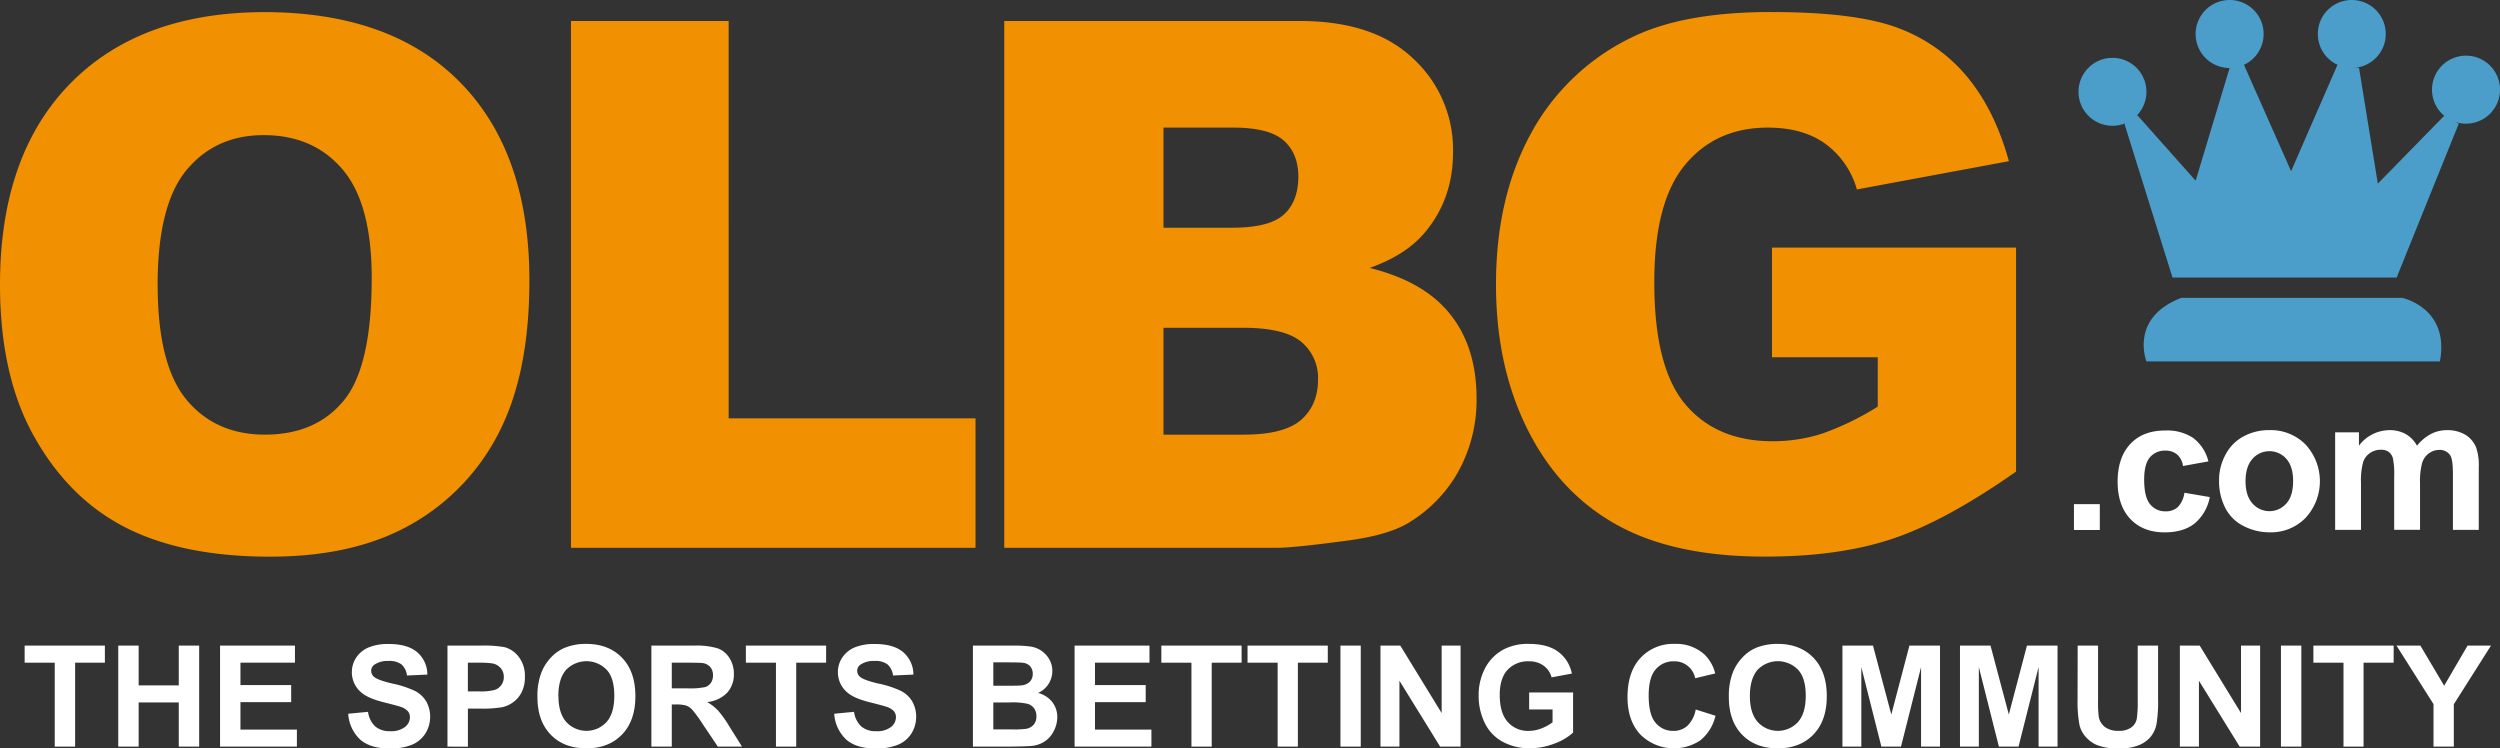 <svg xmlns="http://www.w3.org/2000/svg" viewBox="0 0 747.75 223.85"><rect x="0" y="0" width="747.75" height="223.85" fill="#333333" stroke="none"/><defs><style>.cls-1{fill:#4b9eca;}.cls-1,.cls-3{fill-rule:evenodd;}.cls-2{fill:#fff;}.cls-3{fill:#f19000;}</style></defs><g id="Layer_2" data-name="Layer 2"><g id="Layer_1-2" data-name="Layer 1"><path class="cls-1" d="M642,27.46A10.16,10.16,0,1,1,631.86,17.3,10.16,10.16,0,0,1,642,27.46Z"/><path class="cls-1" d="M747.75,26.81a10.17,10.17,0,1,1-10.17-10.16A10.16,10.16,0,0,1,747.75,26.81Z"/><path class="cls-1" d="M713.58,10.16A10.16,10.16,0,1,1,703.42,0,10.16,10.16,0,0,1,713.58,10.16Z"/><path class="cls-1" d="M677.05,10.16A10.17,10.17,0,1,1,666.88,0,10.16,10.16,0,0,1,677.05,10.16Z"/><polygon class="cls-1" points="649.8 83.02 635.4 36.97 639.25 34.42 656.72 54.05 666.88 20.32 671.16 19.37 685.27 51.2 699.15 19.37 705.59 20.32 711.21 54.92 731.08 34.61 735.42 36.97 716.83 83.02 649.8 83.02"/><path class="cls-1" d="M642,108.1s-5.19-13,10.38-19h66.16s14.26,3,11.24,19Z"/><path class="cls-2" d="M620.32,158.52v-7.73h7.73v7.73Z"/><path class="cls-2" d="M660.54,138l-7.61,1.38a5.52,5.52,0,0,0-1.75-3.44,5.29,5.29,0,0,0-3.53-1.16,5.77,5.77,0,0,0-4.61,2q-1.72,2-1.72,6.67,0,5.19,1.75,7.34a5.72,5.72,0,0,0,4.69,2.15,5.2,5.2,0,0,0,3.6-1.26,7.58,7.58,0,0,0,2-4.3l7.59,1.29a13.47,13.47,0,0,1-4.54,7.9c-2.24,1.77-5.23,2.66-9,2.66q-6.4,0-10.22-4c-2.54-2.69-3.81-6.43-3.81-11.19s1.28-8.58,3.82-11.27,6-4,10.35-4A14.12,14.12,0,0,1,656,131,12.7,12.7,0,0,1,660.54,138Z"/><path class="cls-2" d="M663.72,143.51a15.79,15.79,0,0,1,1.9-7.46,13,13,0,0,1,5.37-5.5,16,16,0,0,1,7.77-1.9A14.61,14.61,0,0,1,689.63,133a16.18,16.18,0,0,1,0,21.86,14.44,14.44,0,0,1-10.77,4.36,17,17,0,0,1-7.66-1.81,12.45,12.45,0,0,1-5.54-5.32A17.7,17.7,0,0,1,663.72,143.51Zm7.92.41c0,2.9.69,5.11,2.06,6.65a6.73,6.73,0,0,0,10.17,0c1.36-1.54,2-3.77,2-6.71s-.68-5.06-2-6.6a6.75,6.75,0,0,0-10.17,0Q671.65,139.57,671.64,143.92Z"/><path class="cls-2" d="M698.44,129.31h7.12v4a11.48,11.48,0,0,1,9.11-4.65,9.83,9.83,0,0,1,4.87,1.16,8.89,8.89,0,0,1,3.38,3.49,13.47,13.47,0,0,1,4.15-3.49,10.21,10.21,0,0,1,4.76-1.16,10.62,10.62,0,0,1,5.45,1.31,8,8,0,0,1,3.32,3.84,16.41,16.41,0,0,1,.8,6v18.67h-7.73V141.83q0-4.35-.79-5.61a3.68,3.68,0,0,0-3.31-1.65,5.28,5.28,0,0,0-3.05,1,5.51,5.51,0,0,0-2.06,2.9,21,21,0,0,0-.63,6v14H716.1v-16a22.43,22.43,0,0,0-.41-5.5,3.61,3.61,0,0,0-1.28-1.85,4.07,4.07,0,0,0-2.35-.6,5.62,5.62,0,0,0-3.22,1,5.23,5.23,0,0,0-2.05,2.78,20.73,20.73,0,0,0-.62,6v14.19h-7.73Z"/><path class="cls-3" d="M0,85.17q0-38.58,20.84-60T78.92,3.62q38.14,0,58.79,21.09t20.63,59.17q0,27.63-9,45.27a65.53,65.53,0,0,1-26.07,27.51q-17.07,9.85-42.5,9.84Q55,166.5,38,158T10.53,131.13Q0,112.82,0,85.17Zm47.16.11c0,15.88,2.88,27.33,8.61,34.26S69.36,130,79.24,130c10.14,0,18-3.41,23.58-10.2s8.36-19,8.36-36.65q0-22.23-8.71-32.46c-5.84-6.86-13.7-10.27-23.65-10.27-9.54,0-17.22,3.48-23,10.41s-8.68,18.46-8.68,34.49Zm123.62-79h47.16V125.12h73.84v38.73h-121V6.26Zm129.59,0h88.45q22.1,0,33.93,11.3a37,37,0,0,1,11.85,28q0,14-8.47,24c-3.73,4.47-9.25,8-16.47,10.56,11,2.72,19,7.37,24.22,14s7.76,15,7.76,25a44.26,44.26,0,0,1-5.51,22A41.67,41.67,0,0,1,421,156.55c-4,2.35-10,4.08-18,5.14-10.64,1.43-17.68,2.16-21.16,2.16H300.37V6.26ZM348,68.11h20.59c7.36,0,12.52-1.32,15.4-3.93s4.34-6.42,4.34-11.37c0-4.58-1.46-8.18-4.34-10.75s-7.93-3.89-15.08-3.89H348V68.11ZM348,130H372c8.15,0,13.88-1.51,17.22-4.48s5-6.93,5-12a14,14,0,0,0-4.94-11.22q-5-4.24-17.39-4.26H348V130ZM530,106.85V74.05h73v67q-21,14.75-37,20.11t-38.2,5.32q-27.21,0-44.35-9.58t-26.57-28.47q-9.45-18.87-9.43-43.39,0-25.82,10.32-44.87a67.71,67.71,0,0,1,30.19-28.94q15.52-7.65,41.79-7.63,25.29,0,37.85,4.73A48.91,48.91,0,0,1,588.41,23q8.26,10,12.45,25.21L555.4,56.66a25.51,25.51,0,0,0-9.53-13.72c-4.48-3.19-10.17-4.77-17.14-4.77q-15.48,0-24.72,11.12T494.8,84.47q0,25.53,9.32,36.5c6.18,7.3,14.86,11,26,11a47.88,47.88,0,0,0,15.08-2.35,83.29,83.29,0,0,0,16.43-8V106.85Z"/><path class="cls-2" d="M16.37,223.31v-25.1h-9V193.1h24v5.11H22.47v25.1Z"/><path class="cls-2" d="M35.37,223.31V193.1h6.1V205h12V193.1h6.1v30.21h-6.1V210.1h-12v13.21Z"/><path class="cls-2" d="M65.82,223.31V193.1h22.4v5.11H71.92v6.7H87.09V210H71.92v8.22H88.8v5.09Z"/><path class="cls-2" d="M104.15,213.48l5.93-.57a7.24,7.24,0,0,0,2.18,4.39,6.58,6.58,0,0,0,4.42,1.4,6.81,6.81,0,0,0,4.44-1.25,3.72,3.72,0,0,0,1.49-2.92,2.74,2.74,0,0,0-.63-1.82,5,5,0,0,0-2.19-1.31q-1.08-.36-4.89-1.32-4.91-1.22-6.88-3a7.89,7.89,0,0,1-2.78-6.08,7.79,7.79,0,0,1,1.31-4.32,8.18,8.18,0,0,1,3.77-3.06,15.1,15.1,0,0,1,5.94-1c3.79,0,6.65.83,8.56,2.49a8.78,8.78,0,0,1,3,6.66l-6.1.27a5.15,5.15,0,0,0-1.68-3.35,6.12,6.12,0,0,0-3.86-1,7,7,0,0,0-4.16,1.09,2.2,2.2,0,0,0-1,1.88,2.31,2.31,0,0,0,.91,1.83c.77.64,2.63,1.32,5.6,2a29.69,29.69,0,0,1,6.59,2.17,8.45,8.45,0,0,1,3.33,3.07,9.51,9.51,0,0,1-.23,9.68,8.76,8.76,0,0,1-4.08,3.37,17.23,17.23,0,0,1-6.58,1.1q-5.73,0-8.8-2.65A11.54,11.54,0,0,1,104.15,213.48Z"/><path class="cls-2" d="M133.84,223.31V193.1h9.79a35.47,35.47,0,0,1,7.25.46,7.91,7.91,0,0,1,4.35,3A9.33,9.33,0,0,1,157,202.4a9.93,9.93,0,0,1-1,4.68,8.23,8.23,0,0,1-2.57,3,8.74,8.74,0,0,1-3.16,1.43,34.44,34.44,0,0,1-6.32.44h-4v11.39Zm6.1-25.1v8.58h3.34a15.58,15.58,0,0,0,4.82-.48,4,4,0,0,0,1.9-1.48,4.06,4.06,0,0,0,.69-2.35,3.93,3.93,0,0,0-1-2.72,4.28,4.28,0,0,0-2.46-1.34,28.63,28.63,0,0,0-4.38-.21Z"/><path class="cls-2" d="M160.75,208.39a19.18,19.18,0,0,1,1.38-7.74,14.56,14.56,0,0,1,2.81-4.15,11.92,11.92,0,0,1,3.91-2.72,16.69,16.69,0,0,1,6.51-1.19q6.67,0,10.68,4.14t4,11.52q0,7.32-4,11.45t-10.63,4.13q-6.74,0-10.71-4.11T160.75,208.39Zm6.28-.2q0,5.13,2.37,7.78a8.17,8.17,0,0,0,12,0q2.34-2.62,2.34-7.88t-2.28-7.75a8.43,8.43,0,0,0-12.13,0Q167,203,167,208.19Z"/><path class="cls-2" d="M194.83,223.31V193.1h12.84a22.06,22.06,0,0,1,7,.82,7,7,0,0,1,3.51,2.89,8.72,8.72,0,0,1,1.32,4.76,8.09,8.09,0,0,1-2,5.62,9.57,9.57,0,0,1-6,2.79,14.31,14.31,0,0,1,3.27,2.54,34.47,34.47,0,0,1,3.47,4.9l3.69,5.89H214.7l-4.41-6.57a42.23,42.23,0,0,0-3.22-4.44,4.79,4.79,0,0,0-1.83-1.26,10.29,10.29,0,0,0-3.07-.34h-1.24v12.61Zm6.1-17.43h4.51a23.08,23.08,0,0,0,5.48-.37,3.32,3.32,0,0,0,1.72-1.28,3.93,3.93,0,0,0,.61-2.26,3.66,3.66,0,0,0-.81-2.47,3.73,3.73,0,0,0-2.3-1.18c-.49-.07-2-.11-4.45-.11h-4.76Z"/><path class="cls-2" d="M232.09,223.31v-25.1h-9V193.1h24v5.11h-8.94v25.1Z"/><path class="cls-2" d="M249.52,213.48l5.93-.57a7.24,7.24,0,0,0,2.18,4.39,6.58,6.58,0,0,0,4.42,1.4,6.81,6.81,0,0,0,4.44-1.25,3.72,3.72,0,0,0,1.49-2.92,2.74,2.74,0,0,0-.63-1.82,5,5,0,0,0-2.19-1.31c-.72-.24-2.34-.68-4.89-1.32-3.26-.81-5.56-1.8-6.88-3a7.89,7.89,0,0,1-2.78-6.08,7.79,7.79,0,0,1,1.31-4.32,8.18,8.18,0,0,1,3.77-3.06,15.1,15.1,0,0,1,5.94-1c3.8,0,6.65.83,8.57,2.49a8.85,8.85,0,0,1,3,6.66l-6.1.27a5.25,5.25,0,0,0-1.68-3.35,6.17,6.17,0,0,0-3.87-1,7,7,0,0,0-4.16,1.09,2.2,2.2,0,0,0-1,1.88,2.31,2.31,0,0,0,.91,1.83c.77.64,2.64,1.32,5.6,2a29.5,29.5,0,0,1,6.59,2.17,8.45,8.45,0,0,1,3.33,3.07,9.51,9.51,0,0,1-.23,9.68,8.67,8.67,0,0,1-4.08,3.37,17.21,17.21,0,0,1-6.57,1.1c-3.82,0-6.76-.88-8.8-2.65A11.51,11.51,0,0,1,249.52,213.48Z"/><path class="cls-2" d="M291,193.1H303a34.84,34.84,0,0,1,5.35.3,7.93,7.93,0,0,1,3.15,1.25,7.72,7.72,0,0,1,2.32,2.52,6.86,6.86,0,0,1,.93,3.54,7.19,7.19,0,0,1-4.25,6.55,8,8,0,0,1,4.25,2.74,7.27,7.27,0,0,1,1.48,4.56,9,9,0,0,1-1,4,8,8,0,0,1-2.62,3.11,8.56,8.56,0,0,1-4.09,1.44q-1.51.16-7.35.2H291Zm6.1,5v7h4c2.38,0,3.86,0,4.43-.11a4,4,0,0,0,2.47-1.08,3.2,3.2,0,0,0,.89-2.36,3.32,3.32,0,0,0-.77-2.27,3.46,3.46,0,0,0-2.3-1.06c-.6-.07-2.34-.11-5.21-.11Zm0,12v8.07h5.64a28.34,28.34,0,0,0,4.18-.18,3.81,3.81,0,0,0,2.22-1.21,3.7,3.7,0,0,0,.85-2.56,4,4,0,0,0-.65-2.31,3.76,3.76,0,0,0-1.91-1.38,20.72,20.72,0,0,0-5.41-.43Z"/><path class="cls-2" d="M321.41,223.31V193.1h22.4v5.11h-16.3v6.7h15.17V210H327.51v8.22h16.88v5.09Z"/><path class="cls-2" d="M356.36,223.31v-25.1h-9V193.1h24v5.11h-8.94v25.1Z"/><path class="cls-2" d="M382.14,223.31v-25.1h-9V193.1h24v5.11h-8.95v25.1Z"/><path class="cls-2" d="M400.93,223.31V193.1H407v30.21Z"/><path class="cls-2" d="M412.9,223.31V193.1h5.93l12.37,20.18V193.1h5.66v30.21h-6.12l-12.17-19.7v19.7Z"/><path class="cls-2" d="M457.37,212.21v-5.09h13.14v12a16.53,16.53,0,0,1-5.55,3.27,20.26,20.26,0,0,1-7.37,1.41,16.58,16.58,0,0,1-8.26-2,12.7,12.7,0,0,1-5.3-5.69,18.38,18.38,0,0,1-1.77-8,17.36,17.36,0,0,1,2-8.39,13.35,13.35,0,0,1,5.79-5.63,15.67,15.67,0,0,1,7.23-1.5q5.63,0,8.79,2.36a10.63,10.63,0,0,1,4.07,6.52l-6.06,1.13a6.35,6.35,0,0,0-2.4-3.51,7.24,7.24,0,0,0-4.4-1.29,8.26,8.26,0,0,0-6.35,2.54c-1.58,1.69-2.36,4.19-2.36,7.52,0,3.58.79,6.27,2.39,8.07a8,8,0,0,0,6.26,2.68,10.49,10.49,0,0,0,3.84-.75,13.17,13.17,0,0,0,3.31-1.82v-3.83Z"/><path class="cls-2" d="M507.19,212.21l5.91,1.87a13.22,13.22,0,0,1-4.52,7.35,14.24,14.24,0,0,1-17.92-1.71q-3.87-4.11-3.87-11.24,0-7.54,3.9-11.72a13.35,13.35,0,0,1,10.24-4.17,12.54,12.54,0,0,1,9,3.28,11.94,11.94,0,0,1,3.09,5.56l-6,1.44a6.23,6.23,0,0,0-6.36-5.07,6.89,6.89,0,0,0-5.45,2.41c-1.4,1.61-2.09,4.21-2.09,7.81,0,3.82.68,6.54,2.06,8.16a6.68,6.68,0,0,0,5.35,2.43,6.13,6.13,0,0,0,4.19-1.54A9,9,0,0,0,507.19,212.21Z"/><path class="cls-2" d="M517.1,208.39a19.18,19.18,0,0,1,1.38-7.74,14.39,14.39,0,0,1,2.82-4.15,11.78,11.78,0,0,1,3.9-2.72,16.69,16.69,0,0,1,6.51-1.19q6.67,0,10.68,4.14t4,11.52q0,7.32-4,11.45t-10.64,4.13q-6.74,0-10.71-4.11T517.1,208.39Zm6.29-.2q0,5.13,2.37,7.78a8.16,8.16,0,0,0,12,0q2.34-2.62,2.34-7.88t-2.28-7.75a8.43,8.43,0,0,0-12.13,0Q523.4,203,523.39,208.19Z"/><path class="cls-2" d="M551.08,223.31V193.1h9.13l5.48,20.61,5.42-20.61h9.15v30.21h-5.67V199.53l-6,23.78h-5.87l-6-23.78v23.78Z"/><path class="cls-2" d="M586.23,223.31V193.1h9.13l5.48,20.61,5.42-20.61h9.15v30.21h-5.67V199.53l-6,23.78h-5.87l-6-23.78v23.78Z"/><path class="cls-2" d="M621.43,193.1h6.1v16.37a34.37,34.37,0,0,0,.22,5,4.9,4.9,0,0,0,1.87,3,6.48,6.48,0,0,0,4,1.12,6.12,6.12,0,0,0,3.91-1.06,4.17,4.17,0,0,0,1.59-2.6,33.71,33.71,0,0,0,.27-5.13V193.1h6.09V209a40.89,40.89,0,0,1-.49,7.69,8.6,8.6,0,0,1-1.82,3.79,9.2,9.2,0,0,1-3.56,2.46,15.47,15.47,0,0,1-5.81.92,16.84,16.84,0,0,1-6.56-1,9.32,9.32,0,0,1-3.53-2.6,8.32,8.32,0,0,1-1.72-3.35,37.31,37.31,0,0,1-.59-7.66Z"/><path class="cls-2" d="M652,223.31V193.1h5.93l12.36,20.18V193.1H676v30.21h-6.12l-12.18-19.7v19.7Z"/><path class="cls-2" d="M682.23,223.31V193.1h6.1v30.21Z"/><path class="cls-2" d="M700.94,223.31v-25.1h-9V193.1h24v5.11h-9v25.1Z"/><path class="cls-2" d="M727.86,223.31V210.6l-11.07-17.5h7.15l7.11,12,7-12h7l-11.11,17.54v12.67Z"/></g></g></svg>